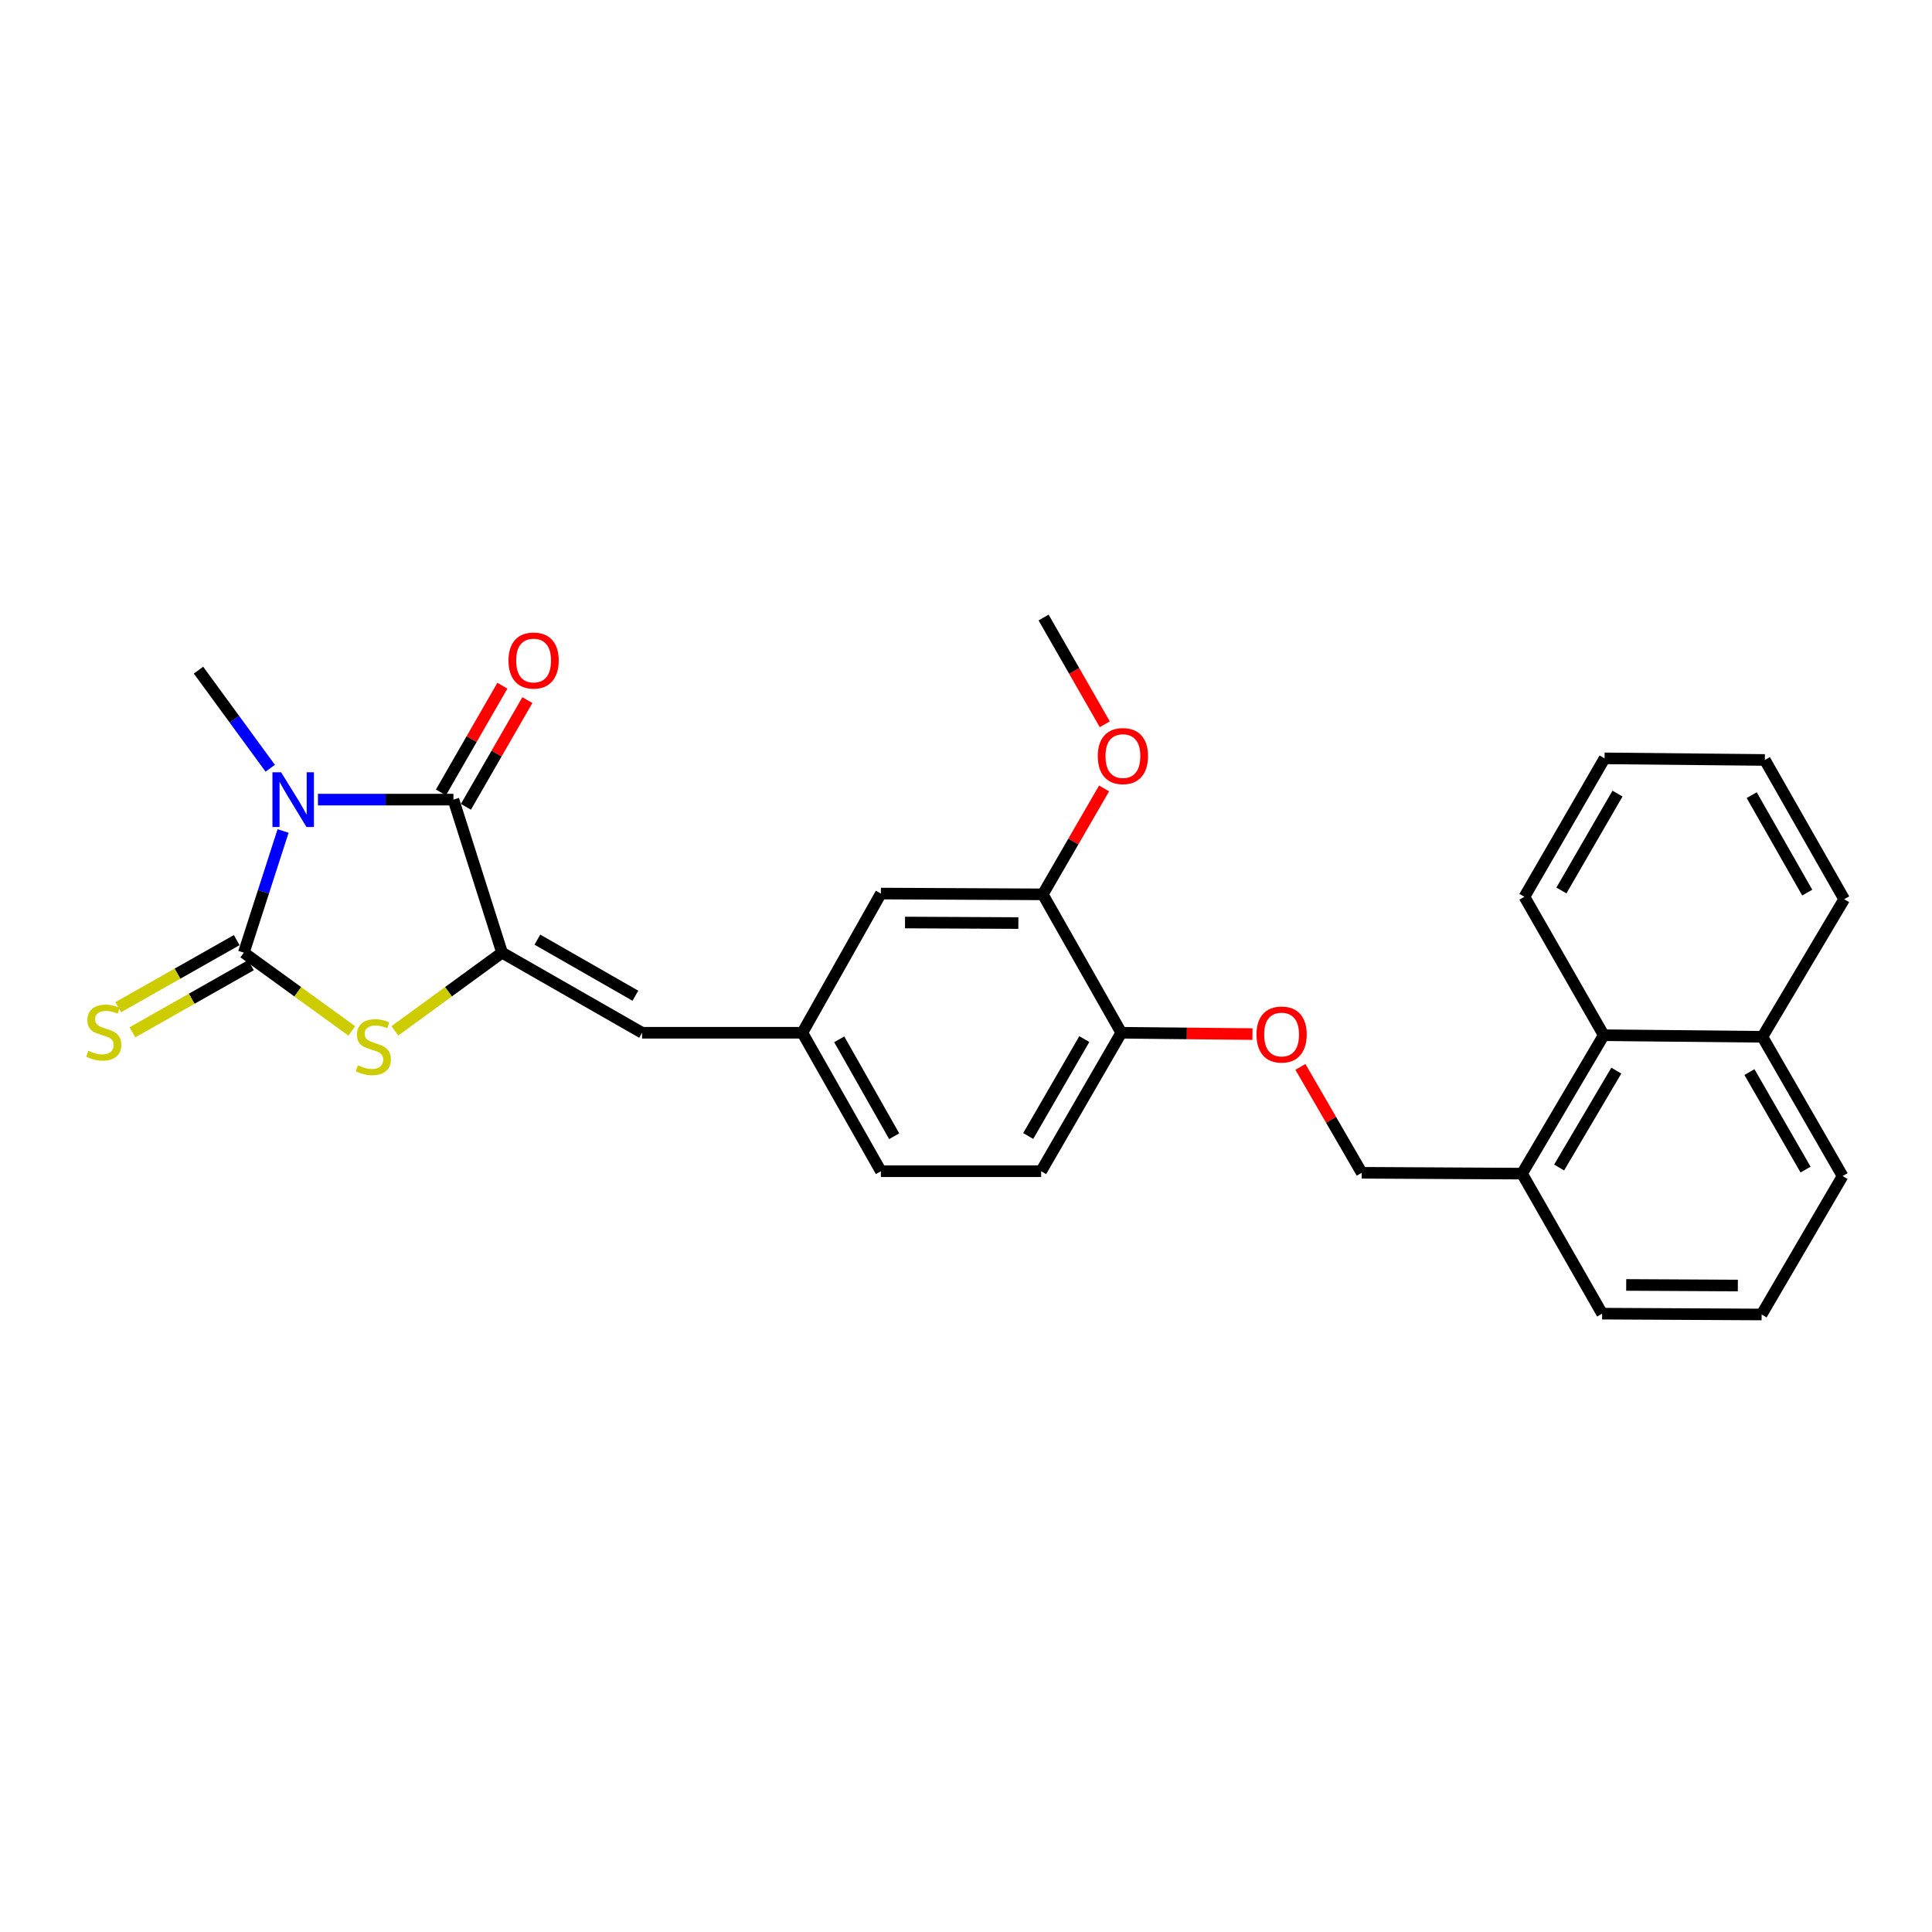 <?xml version='1.0' encoding='iso-8859-1'?>
<svg version='1.1' baseProfile='full'
              xmlns='http://www.w3.org/2000/svg'
                      xmlns:rdkit='http://www.rdkit.org/xml'
                      xmlns:xlink='http://www.w3.org/1999/xlink'
                  xml:space='preserve'
width='1000px' height='1000px' viewBox='0 0 1000 1000'>
<!-- END OF HEADER -->
<rect style='opacity:1.0;fill:#FFFFFF;stroke:none' width='1000' height='1000' x='0' y='0'> </rect>
<path class='bond-0' d='M 146.517,430.124 L 136.36,461.608' style='fill:none;fill-rule:evenodd;stroke:#0000FF;stroke-width:6px;stroke-linecap:butt;stroke-linejoin:miter;stroke-opacity:1' />
<path class='bond-0' d='M 136.36,461.608 L 126.202,493.093' style='fill:none;fill-rule:evenodd;stroke:#000000;stroke-width:6px;stroke-linecap:butt;stroke-linejoin:miter;stroke-opacity:1' />
<path class='bond-1' d='M 164.57,413.883 L 199.63,413.883' style='fill:none;fill-rule:evenodd;stroke:#0000FF;stroke-width:6px;stroke-linecap:butt;stroke-linejoin:miter;stroke-opacity:1' />
<path class='bond-1' d='M 199.63,413.883 L 234.69,413.883' style='fill:none;fill-rule:evenodd;stroke:#000000;stroke-width:6px;stroke-linecap:butt;stroke-linejoin:miter;stroke-opacity:1' />
<path class='bond-15' d='M 139.882,397.647 L 121.309,372.254' style='fill:none;fill-rule:evenodd;stroke:#0000FF;stroke-width:6px;stroke-linecap:butt;stroke-linejoin:miter;stroke-opacity:1' />
<path class='bond-15' d='M 121.309,372.254 L 102.737,346.862' style='fill:none;fill-rule:evenodd;stroke:#000000;stroke-width:6px;stroke-linecap:butt;stroke-linejoin:miter;stroke-opacity:1' />
<path class='bond-3' d='M 126.202,493.093 L 154.146,513.35' style='fill:none;fill-rule:evenodd;stroke:#000000;stroke-width:6px;stroke-linecap:butt;stroke-linejoin:miter;stroke-opacity:1' />
<path class='bond-3' d='M 154.146,513.35 L 182.09,533.607' style='fill:none;fill-rule:evenodd;stroke:#CCCC00;stroke-width:6px;stroke-linecap:butt;stroke-linejoin:miter;stroke-opacity:1' />
<path class='bond-5' d='M 122.525,486.599 L 91.859,503.965' style='fill:none;fill-rule:evenodd;stroke:#000000;stroke-width:6px;stroke-linecap:butt;stroke-linejoin:miter;stroke-opacity:1' />
<path class='bond-5' d='M 91.859,503.965 L 61.194,521.33' style='fill:none;fill-rule:evenodd;stroke:#CCCC00;stroke-width:6px;stroke-linecap:butt;stroke-linejoin:miter;stroke-opacity:1' />
<path class='bond-5' d='M 129.879,499.587 L 99.214,516.952' style='fill:none;fill-rule:evenodd;stroke:#000000;stroke-width:6px;stroke-linecap:butt;stroke-linejoin:miter;stroke-opacity:1' />
<path class='bond-5' d='M 99.214,516.952 L 68.548,534.317' style='fill:none;fill-rule:evenodd;stroke:#CCCC00;stroke-width:6px;stroke-linecap:butt;stroke-linejoin:miter;stroke-opacity:1' />
<path class='bond-2' d='M 234.69,413.883 L 259.863,493.093' style='fill:none;fill-rule:evenodd;stroke:#000000;stroke-width:6px;stroke-linecap:butt;stroke-linejoin:miter;stroke-opacity:1' />
<path class='bond-7' d='M 241.157,417.606 L 257.059,389.987' style='fill:none;fill-rule:evenodd;stroke:#000000;stroke-width:6px;stroke-linecap:butt;stroke-linejoin:miter;stroke-opacity:1' />
<path class='bond-7' d='M 257.059,389.987 L 272.962,362.367' style='fill:none;fill-rule:evenodd;stroke:#FF0000;stroke-width:6px;stroke-linecap:butt;stroke-linejoin:miter;stroke-opacity:1' />
<path class='bond-7' d='M 228.223,410.16 L 244.125,382.54' style='fill:none;fill-rule:evenodd;stroke:#000000;stroke-width:6px;stroke-linecap:butt;stroke-linejoin:miter;stroke-opacity:1' />
<path class='bond-7' d='M 244.125,382.54 L 260.027,354.92' style='fill:none;fill-rule:evenodd;stroke:#FF0000;stroke-width:6px;stroke-linecap:butt;stroke-linejoin:miter;stroke-opacity:1' />
<path class='bond-4' d='M 259.863,493.093 L 332.332,534.551' style='fill:none;fill-rule:evenodd;stroke:#000000;stroke-width:6px;stroke-linecap:butt;stroke-linejoin:miter;stroke-opacity:1' />
<path class='bond-4' d='M 278.145,486.357 L 328.873,515.378' style='fill:none;fill-rule:evenodd;stroke:#000000;stroke-width:6px;stroke-linecap:butt;stroke-linejoin:miter;stroke-opacity:1' />
<path class='bond-28' d='M 259.863,493.093 L 232.123,513.328' style='fill:none;fill-rule:evenodd;stroke:#000000;stroke-width:6px;stroke-linecap:butt;stroke-linejoin:miter;stroke-opacity:1' />
<path class='bond-28' d='M 232.123,513.328 L 204.382,533.563' style='fill:none;fill-rule:evenodd;stroke:#CCCC00;stroke-width:6px;stroke-linecap:butt;stroke-linejoin:miter;stroke-opacity:1' />
<path class='bond-9' d='M 332.332,534.551 L 415.307,534.551' style='fill:none;fill-rule:evenodd;stroke:#000000;stroke-width:6px;stroke-linecap:butt;stroke-linejoin:miter;stroke-opacity:1' />
<path class='bond-6' d='M 539.74,462.911 L 455.944,462.505' style='fill:none;fill-rule:evenodd;stroke:#000000;stroke-width:6px;stroke-linecap:butt;stroke-linejoin:miter;stroke-opacity:1' />
<path class='bond-6' d='M 527.098,477.775 L 468.441,477.491' style='fill:none;fill-rule:evenodd;stroke:#000000;stroke-width:6px;stroke-linecap:butt;stroke-linejoin:miter;stroke-opacity:1' />
<path class='bond-19' d='M 539.74,462.911 L 555.606,435.502' style='fill:none;fill-rule:evenodd;stroke:#000000;stroke-width:6px;stroke-linecap:butt;stroke-linejoin:miter;stroke-opacity:1' />
<path class='bond-19' d='M 555.606,435.502 L 571.472,408.093' style='fill:none;fill-rule:evenodd;stroke:#FF0000;stroke-width:6px;stroke-linecap:butt;stroke-linejoin:miter;stroke-opacity:1' />
<path class='bond-29' d='M 539.74,462.911 L 580.377,534.551' style='fill:none;fill-rule:evenodd;stroke:#000000;stroke-width:6px;stroke-linecap:butt;stroke-linejoin:miter;stroke-opacity:1' />
<path class='bond-8' d='M 580.377,534.551 L 538.894,606.224' style='fill:none;fill-rule:evenodd;stroke:#000000;stroke-width:6px;stroke-linecap:butt;stroke-linejoin:miter;stroke-opacity:1' />
<path class='bond-8' d='M 561.237,537.826 L 532.199,587.997' style='fill:none;fill-rule:evenodd;stroke:#000000;stroke-width:6px;stroke-linecap:butt;stroke-linejoin:miter;stroke-opacity:1' />
<path class='bond-11' d='M 580.377,534.551 L 614.327,534.894' style='fill:none;fill-rule:evenodd;stroke:#000000;stroke-width:6px;stroke-linecap:butt;stroke-linejoin:miter;stroke-opacity:1' />
<path class='bond-11' d='M 614.327,534.894 L 648.277,535.237' style='fill:none;fill-rule:evenodd;stroke:#FF0000;stroke-width:6px;stroke-linecap:butt;stroke-linejoin:miter;stroke-opacity:1' />
<path class='bond-12' d='M 415.307,534.551 L 455.944,462.505' style='fill:none;fill-rule:evenodd;stroke:#000000;stroke-width:6px;stroke-linecap:butt;stroke-linejoin:miter;stroke-opacity:1' />
<path class='bond-18' d='M 415.307,534.551 L 455.944,606.224' style='fill:none;fill-rule:evenodd;stroke:#000000;stroke-width:6px;stroke-linecap:butt;stroke-linejoin:miter;stroke-opacity:1' />
<path class='bond-18' d='M 434.386,537.941 L 462.832,588.112' style='fill:none;fill-rule:evenodd;stroke:#000000;stroke-width:6px;stroke-linecap:butt;stroke-linejoin:miter;stroke-opacity:1' />
<path class='bond-10' d='M 830.088,535.82 L 787.801,607.468' style='fill:none;fill-rule:evenodd;stroke:#000000;stroke-width:6px;stroke-linecap:butt;stroke-linejoin:miter;stroke-opacity:1' />
<path class='bond-10' d='M 836.598,554.153 L 806.997,604.307' style='fill:none;fill-rule:evenodd;stroke:#000000;stroke-width:6px;stroke-linecap:butt;stroke-linejoin:miter;stroke-opacity:1' />
<path class='bond-17' d='M 830.088,535.82 L 912.217,536.649' style='fill:none;fill-rule:evenodd;stroke:#000000;stroke-width:6px;stroke-linecap:butt;stroke-linejoin:miter;stroke-opacity:1' />
<path class='bond-22' d='M 830.088,535.82 L 789.044,464.18' style='fill:none;fill-rule:evenodd;stroke:#000000;stroke-width:6px;stroke-linecap:butt;stroke-linejoin:miter;stroke-opacity:1' />
<path class='bond-14' d='M 673.094,552.218 L 688.96,579.623' style='fill:none;fill-rule:evenodd;stroke:#FF0000;stroke-width:6px;stroke-linecap:butt;stroke-linejoin:miter;stroke-opacity:1' />
<path class='bond-14' d='M 688.96,579.623 L 704.826,607.029' style='fill:none;fill-rule:evenodd;stroke:#000000;stroke-width:6px;stroke-linecap:butt;stroke-linejoin:miter;stroke-opacity:1' />
<path class='bond-13' d='M 787.801,607.468 L 704.826,607.029' style='fill:none;fill-rule:evenodd;stroke:#000000;stroke-width:6px;stroke-linecap:butt;stroke-linejoin:miter;stroke-opacity:1' />
<path class='bond-21' d='M 787.801,607.468 L 829.259,679.945' style='fill:none;fill-rule:evenodd;stroke:#000000;stroke-width:6px;stroke-linecap:butt;stroke-linejoin:miter;stroke-opacity:1' />
<path class='bond-16' d='M 538.894,606.224 L 455.944,606.224' style='fill:none;fill-rule:evenodd;stroke:#000000;stroke-width:6px;stroke-linecap:butt;stroke-linejoin:miter;stroke-opacity:1' />
<path class='bond-24' d='M 912.217,536.649 L 954.545,465.432' style='fill:none;fill-rule:evenodd;stroke:#000000;stroke-width:6px;stroke-linecap:butt;stroke-linejoin:miter;stroke-opacity:1' />
<path class='bond-30' d='M 912.217,536.649 L 953.716,608.737' style='fill:none;fill-rule:evenodd;stroke:#000000;stroke-width:6px;stroke-linecap:butt;stroke-linejoin:miter;stroke-opacity:1' />
<path class='bond-30' d='M 905.507,554.908 L 934.557,605.37' style='fill:none;fill-rule:evenodd;stroke:#000000;stroke-width:6px;stroke-linecap:butt;stroke-linejoin:miter;stroke-opacity:1' />
<path class='bond-25' d='M 571.826,374.879 L 555.994,347.251' style='fill:none;fill-rule:evenodd;stroke:#FF0000;stroke-width:6px;stroke-linecap:butt;stroke-linejoin:miter;stroke-opacity:1' />
<path class='bond-25' d='M 555.994,347.251 L 540.162,319.624' style='fill:none;fill-rule:evenodd;stroke:#000000;stroke-width:6px;stroke-linecap:butt;stroke-linejoin:miter;stroke-opacity:1' />
<path class='bond-20' d='M 911.81,680.376 L 829.259,679.945' style='fill:none;fill-rule:evenodd;stroke:#000000;stroke-width:6px;stroke-linecap:butt;stroke-linejoin:miter;stroke-opacity:1' />
<path class='bond-20' d='M 899.506,665.387 L 841.719,665.085' style='fill:none;fill-rule:evenodd;stroke:#000000;stroke-width:6px;stroke-linecap:butt;stroke-linejoin:miter;stroke-opacity:1' />
<path class='bond-23' d='M 911.81,680.376 L 953.716,608.737' style='fill:none;fill-rule:evenodd;stroke:#000000;stroke-width:6px;stroke-linecap:butt;stroke-linejoin:miter;stroke-opacity:1' />
<path class='bond-26' d='M 789.044,464.18 L 830.527,392.532' style='fill:none;fill-rule:evenodd;stroke:#000000;stroke-width:6px;stroke-linecap:butt;stroke-linejoin:miter;stroke-opacity:1' />
<path class='bond-26' d='M 808.183,460.911 L 837.221,410.758' style='fill:none;fill-rule:evenodd;stroke:#000000;stroke-width:6px;stroke-linecap:butt;stroke-linejoin:miter;stroke-opacity:1' />
<path class='bond-31' d='M 954.545,465.432 L 913.485,393.353' style='fill:none;fill-rule:evenodd;stroke:#000000;stroke-width:6px;stroke-linecap:butt;stroke-linejoin:miter;stroke-opacity:1' />
<path class='bond-31' d='M 935.418,462.008 L 906.676,411.552' style='fill:none;fill-rule:evenodd;stroke:#000000;stroke-width:6px;stroke-linecap:butt;stroke-linejoin:miter;stroke-opacity:1' />
<path class='bond-27' d='M 830.527,392.532 L 913.485,393.353' style='fill:none;fill-rule:evenodd;stroke:#000000;stroke-width:6px;stroke-linecap:butt;stroke-linejoin:miter;stroke-opacity:1' />
<path  class='atom-0' d='M 145.497 399.723
L 154.777 414.723
Q 155.697 416.203, 157.177 418.883
Q 158.657 421.563, 158.737 421.723
L 158.737 399.723
L 162.497 399.723
L 162.497 428.043
L 158.617 428.043
L 148.657 411.643
Q 147.497 409.723, 146.257 407.523
Q 145.057 405.323, 144.697 404.643
L 144.697 428.043
L 141.017 428.043
L 141.017 399.723
L 145.497 399.723
' fill='#0000FF'/>
<path  class='atom-4' d='M 185.24 551.41
Q 185.56 551.53, 186.88 552.09
Q 188.2 552.65, 189.64 553.01
Q 191.12 553.33, 192.56 553.33
Q 195.24 553.33, 196.8 552.05
Q 198.36 550.73, 198.36 548.45
Q 198.36 546.89, 197.56 545.93
Q 196.8 544.97, 195.6 544.45
Q 194.4 543.93, 192.4 543.33
Q 189.88 542.57, 188.36 541.85
Q 186.88 541.13, 185.8 539.61
Q 184.76 538.09, 184.76 535.53
Q 184.76 531.97, 187.16 529.77
Q 189.6 527.57, 194.4 527.57
Q 197.68 527.57, 201.4 529.13
L 200.48 532.21
Q 197.08 530.81, 194.52 530.81
Q 191.76 530.81, 190.24 531.97
Q 188.72 533.09, 188.76 535.05
Q 188.76 536.57, 189.52 537.49
Q 190.32 538.41, 191.44 538.93
Q 192.6 539.45, 194.52 540.05
Q 197.08 540.85, 198.6 541.65
Q 200.12 542.45, 201.2 544.09
Q 202.32 545.69, 202.32 548.45
Q 202.32 552.37, 199.68 554.49
Q 197.08 556.57, 192.72 556.57
Q 190.2 556.57, 188.28 556.01
Q 186.4 555.49, 184.16 554.57
L 185.24 551.41
' fill='#CCCC00'/>
<path  class='atom-6' d='M 45.708 543.865
Q 46.028 543.985, 47.348 544.545
Q 48.668 545.105, 50.108 545.465
Q 51.588 545.785, 53.028 545.785
Q 55.708 545.785, 57.268 544.505
Q 58.828 543.185, 58.828 540.905
Q 58.828 539.345, 58.028 538.385
Q 57.268 537.425, 56.068 536.905
Q 54.868 536.385, 52.868 535.785
Q 50.348 535.025, 48.828 534.305
Q 47.348 533.585, 46.268 532.065
Q 45.228 530.545, 45.228 527.985
Q 45.228 524.425, 47.628 522.225
Q 50.068 520.025, 54.868 520.025
Q 58.148 520.025, 61.868 521.585
L 60.948 524.665
Q 57.548 523.265, 54.988 523.265
Q 52.228 523.265, 50.708 524.425
Q 49.188 525.545, 49.228 527.505
Q 49.228 529.025, 49.988 529.945
Q 50.788 530.865, 51.908 531.385
Q 53.068 531.905, 54.988 532.505
Q 57.548 533.305, 59.068 534.105
Q 60.588 534.905, 61.668 536.545
Q 62.788 538.145, 62.788 540.905
Q 62.788 544.825, 60.148 546.945
Q 57.548 549.025, 53.188 549.025
Q 50.668 549.025, 48.748 548.465
Q 46.868 547.945, 44.628 547.025
L 45.708 543.865
' fill='#CCCC00'/>
<path  class='atom-8' d='M 263.19 341.884
Q 263.19 335.084, 266.55 331.284
Q 269.91 327.484, 276.19 327.484
Q 282.47 327.484, 285.83 331.284
Q 289.19 335.084, 289.19 341.884
Q 289.19 348.764, 285.79 352.684
Q 282.39 356.564, 276.19 356.564
Q 269.95 356.564, 266.55 352.684
Q 263.19 348.804, 263.19 341.884
M 276.19 353.364
Q 280.51 353.364, 282.83 350.484
Q 285.19 347.564, 285.19 341.884
Q 285.19 336.324, 282.83 333.524
Q 280.51 330.684, 276.19 330.684
Q 271.87 330.684, 269.51 333.484
Q 267.19 336.284, 267.19 341.884
Q 267.19 347.604, 269.51 350.484
Q 271.87 353.364, 276.19 353.364
' fill='#FF0000'/>
<path  class='atom-12' d='M 650.351 535.469
Q 650.351 528.669, 653.711 524.869
Q 657.071 521.069, 663.351 521.069
Q 669.631 521.069, 672.991 524.869
Q 676.351 528.669, 676.351 535.469
Q 676.351 542.349, 672.951 546.269
Q 669.551 550.149, 663.351 550.149
Q 657.111 550.149, 653.711 546.269
Q 650.351 542.389, 650.351 535.469
M 663.351 546.949
Q 667.671 546.949, 669.991 544.069
Q 672.351 541.149, 672.351 535.469
Q 672.351 529.909, 669.991 527.109
Q 667.671 524.269, 663.351 524.269
Q 659.031 524.269, 656.671 527.069
Q 654.351 529.869, 654.351 535.469
Q 654.351 541.189, 656.671 544.069
Q 659.031 546.949, 663.351 546.949
' fill='#FF0000'/>
<path  class='atom-20' d='M 568.214 391.343
Q 568.214 384.543, 571.574 380.743
Q 574.934 376.943, 581.214 376.943
Q 587.494 376.943, 590.854 380.743
Q 594.214 384.543, 594.214 391.343
Q 594.214 398.223, 590.814 402.143
Q 587.414 406.023, 581.214 406.023
Q 574.974 406.023, 571.574 402.143
Q 568.214 398.263, 568.214 391.343
M 581.214 402.823
Q 585.534 402.823, 587.854 399.943
Q 590.214 397.023, 590.214 391.343
Q 590.214 385.783, 587.854 382.983
Q 585.534 380.143, 581.214 380.143
Q 576.894 380.143, 574.534 382.943
Q 572.214 385.743, 572.214 391.343
Q 572.214 397.063, 574.534 399.943
Q 576.894 402.823, 581.214 402.823
' fill='#FF0000'/>
</svg>
